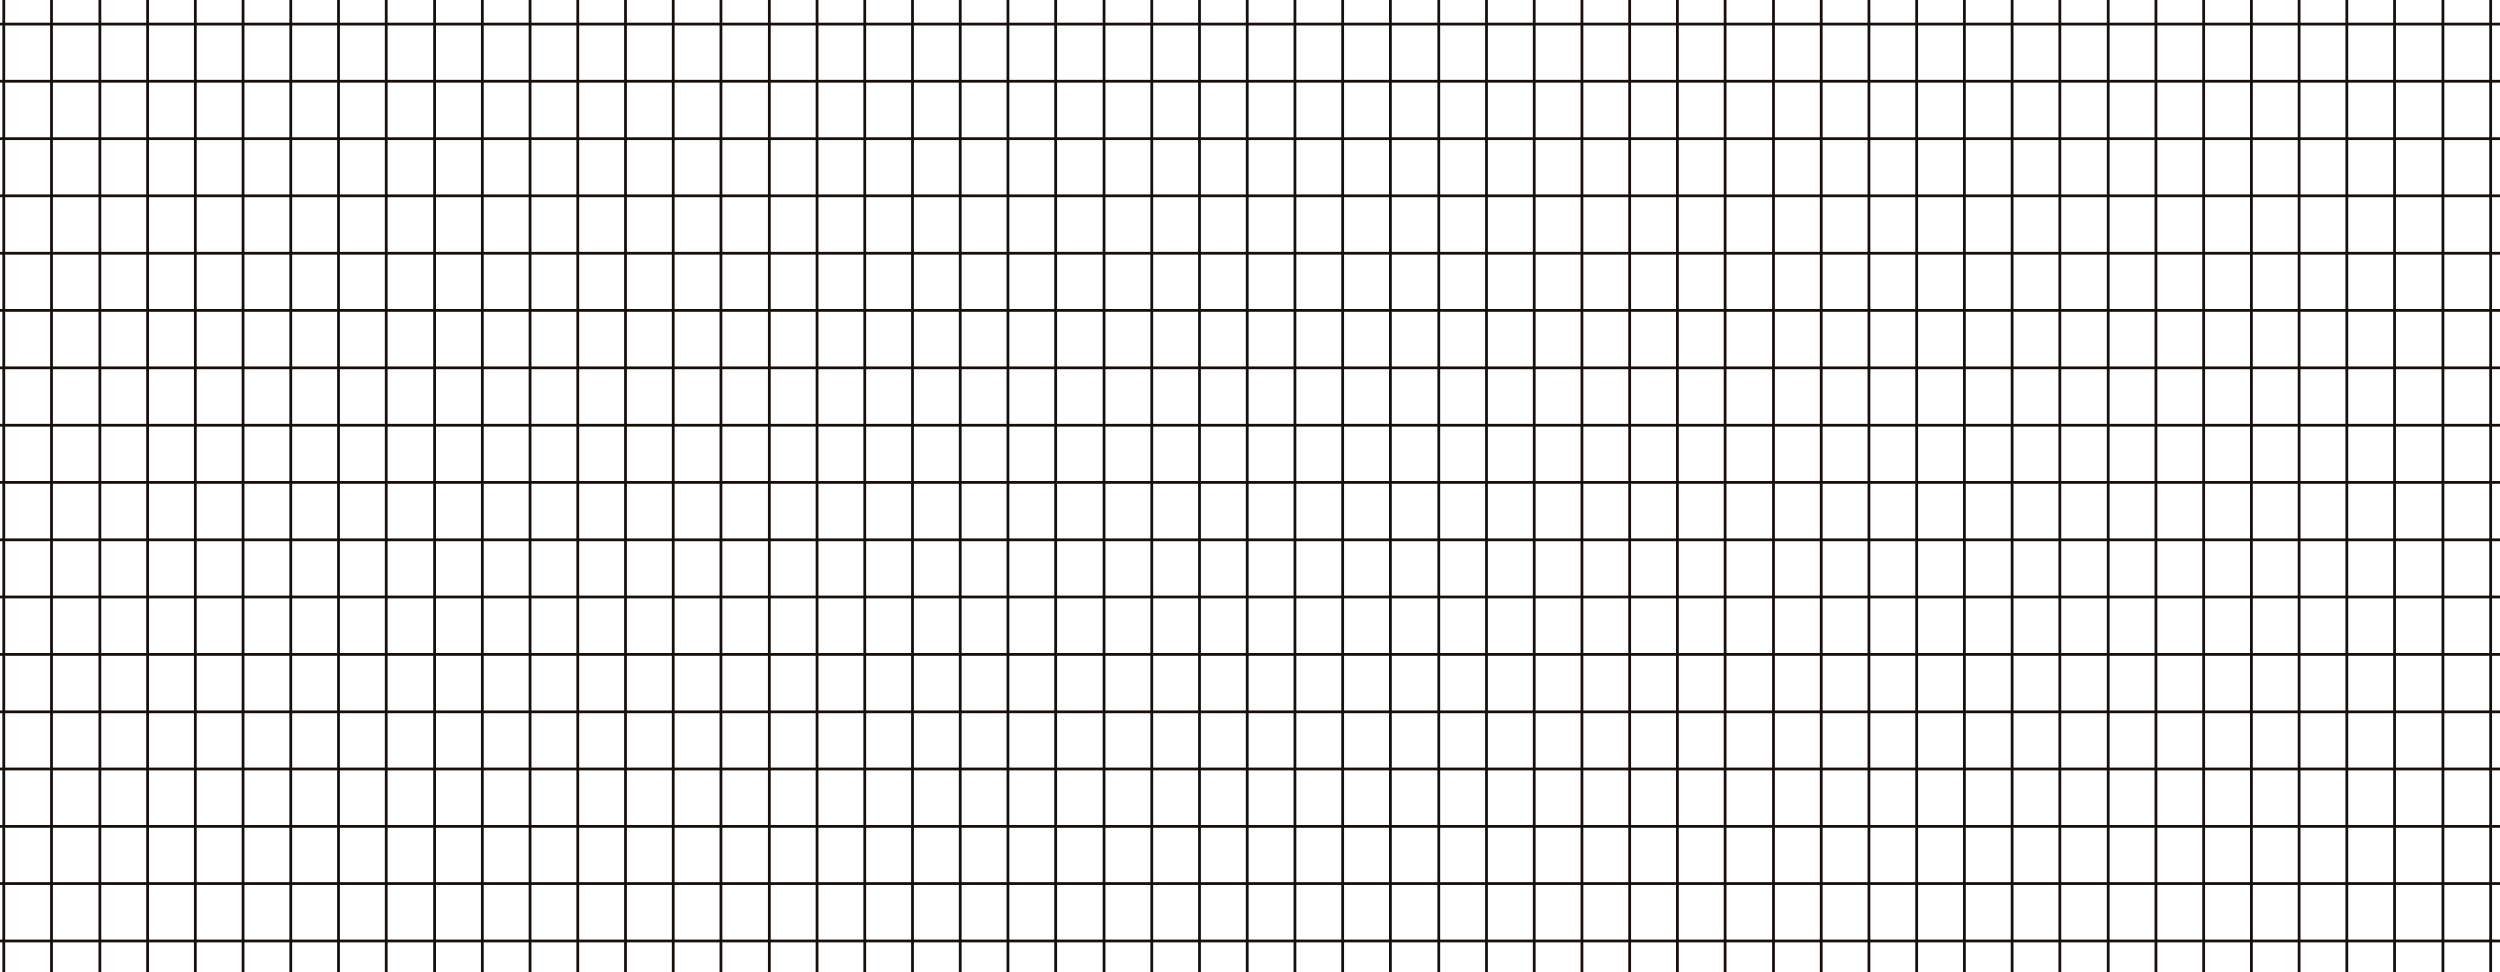 <?xml version="1.0" encoding="UTF-8"?> <svg xmlns="http://www.w3.org/2000/svg" xmlns:xlink="http://www.w3.org/1999/xlink" version="1.2" id="レイヤー_1" x="0px" y="0px" width="900px" height="350px" viewBox="0 0 900 350" xml:space="preserve"> <g> <rect x="-33" y="-12" fill="none" stroke="#160F0C" stroke-miterlimit="10" width="964" height="392"></rect> <line fill="none" stroke="#160F0C" stroke-miterlimit="10" x1="-33" y1="359.328" x2="931" y2="359.328"></line> <line fill="none" stroke="#160F0C" stroke-miterlimit="10" x1="-33" y1="338.752" x2="931" y2="338.752"></line> <line fill="none" stroke="#160F0C" stroke-miterlimit="10" x1="-33" y1="318.08" x2="931" y2="318.08"></line> <line fill="none" stroke="#160F0C" stroke-miterlimit="10" x1="-33" y1="297.504" x2="931" y2="297.504"></line> <line fill="none" stroke="#160F0C" stroke-miterlimit="10" x1="-33" y1="276.832" x2="931" y2="276.832"></line> <line fill="none" stroke="#160F0C" stroke-miterlimit="10" x1="-33" y1="256.256" x2="931" y2="256.256"></line> <line fill="none" stroke="#160F0C" stroke-miterlimit="10" x1="-33" y1="235.584" x2="931" y2="235.584"></line> <line fill="none" stroke="#160F0C" stroke-miterlimit="10" x1="-33" y1="214.912" x2="931" y2="214.912"></line> <line fill="none" stroke="#160F0C" stroke-miterlimit="10" x1="-33" y1="194.336" x2="931" y2="194.336"></line> <line fill="none" stroke="#160F0C" stroke-miterlimit="10" x1="-33" y1="173.664" x2="931" y2="173.664"></line> <line fill="none" stroke="#160F0C" stroke-miterlimit="10" x1="-33" y1="153.088" x2="931" y2="153.088"></line> <line fill="none" stroke="#160F0C" stroke-miterlimit="10" x1="-33" y1="132.416" x2="931" y2="132.416"></line> <line fill="none" stroke="#160F0C" stroke-miterlimit="10" x1="-33" y1="111.744" x2="931" y2="111.744"></line> <line fill="none" stroke="#160F0C" stroke-miterlimit="10" x1="-33" y1="91.168" x2="931" y2="91.168"></line> <line fill="none" stroke="#160F0C" stroke-miterlimit="10" x1="-33" y1="70.496" x2="931" y2="70.496"></line> <line fill="none" stroke="#160F0C" stroke-miterlimit="10" x1="-33" y1="49.92" x2="931" y2="49.92"></line> <line fill="none" stroke="#160F0C" stroke-miterlimit="10" x1="-33" y1="29.248" x2="931" y2="29.248"></line> <line fill="none" stroke="#160F0C" stroke-miterlimit="10" x1="-33" y1="8.672" x2="931" y2="8.672"></line> <line fill="none" stroke="#160F0C" stroke-miterlimit="10" x1="913.819" y1="-12" x2="913.819" y2="380"></line> <line fill="none" stroke="#160F0C" stroke-miterlimit="10" x1="896.639" y1="-12" x2="896.639" y2="380"></line> <line fill="none" stroke="#160F0C" stroke-miterlimit="10" x1="879.458" y1="-12" x2="879.458" y2="380"></line> <line fill="none" stroke="#160F0C" stroke-miterlimit="10" x1="862.042" y1="-12" x2="862.042" y2="380"></line> <line fill="none" stroke="#160F0C" stroke-miterlimit="10" x1="844.861" y1="-12" x2="844.861" y2="380"></line> <line fill="none" stroke="#160F0C" stroke-miterlimit="10" x1="827.681" y1="-12" x2="827.681" y2="380"></line> <line fill="none" stroke="#160F0C" stroke-miterlimit="10" x1="810.5" y1="-12" x2="810.5" y2="380"></line> <line fill="none" stroke="#160F0C" stroke-miterlimit="10" x1="793.319" y1="-12" x2="793.319" y2="380"></line> <line fill="none" stroke="#160F0C" stroke-miterlimit="10" x1="776.139" y1="-12" x2="776.139" y2="380"></line> <line fill="none" stroke="#160F0C" stroke-miterlimit="10" x1="758.958" y1="-12" x2="758.958" y2="380"></line> <line fill="none" stroke="#160F0C" stroke-miterlimit="10" x1="741.542" y1="-12" x2="741.542" y2="380"></line> <line fill="none" stroke="#160F0C" stroke-miterlimit="10" x1="724.361" y1="-12" x2="724.361" y2="380"></line> <line fill="none" stroke="#160F0C" stroke-miterlimit="10" x1="707.181" y1="-12" x2="707.181" y2="380"></line> <line fill="none" stroke="#160F0C" stroke-miterlimit="10" x1="690" y1="-12" x2="690" y2="380"></line> <line fill="none" stroke="#160F0C" stroke-miterlimit="10" x1="672.819" y1="-12" x2="672.819" y2="380"></line> <line fill="none" stroke="#160F0C" stroke-miterlimit="10" x1="655.639" y1="-12" x2="655.639" y2="380"></line> <line fill="none" stroke="#160F0C" stroke-miterlimit="10" x1="638.458" y1="-12" x2="638.458" y2="380"></line> <line fill="none" stroke="#160F0C" stroke-miterlimit="10" x1="621.042" y1="-12" x2="621.042" y2="380"></line> <line fill="none" stroke="#160F0C" stroke-miterlimit="10" x1="603.861" y1="-12" x2="603.861" y2="380"></line> <line fill="none" stroke="#160F0C" stroke-miterlimit="10" x1="586.681" y1="-12" x2="586.681" y2="380"></line> <line fill="none" stroke="#160F0C" stroke-miterlimit="10" x1="569.5" y1="-12" x2="569.5" y2="380"></line> <line fill="none" stroke="#160F0C" stroke-miterlimit="10" x1="552.319" y1="-12" x2="552.319" y2="380"></line> <line fill="none" stroke="#160F0C" stroke-miterlimit="10" x1="535.139" y1="-12" x2="535.139" y2="380"></line> <line fill="none" stroke="#160F0C" stroke-miterlimit="10" x1="517.958" y1="-12" x2="517.958" y2="380"></line> <line fill="none" stroke="#160F0C" stroke-miterlimit="10" x1="500.542" y1="-12" x2="500.542" y2="380"></line> <line fill="none" stroke="#160F0C" stroke-miterlimit="10" x1="483.361" y1="-12" x2="483.361" y2="380"></line> <line fill="none" stroke="#160F0C" stroke-miterlimit="10" x1="466.181" y1="-12" x2="466.181" y2="380"></line> <line fill="none" stroke="#160F0C" stroke-miterlimit="10" x1="449" y1="-12" x2="449" y2="380"></line> <line fill="none" stroke="#160F0C" stroke-miterlimit="10" x1="431.819" y1="-12" x2="431.819" y2="380"></line> <line fill="none" stroke="#160F0C" stroke-miterlimit="10" x1="414.639" y1="-12" x2="414.639" y2="380"></line> <line fill="none" stroke="#160F0C" stroke-miterlimit="10" x1="397.458" y1="-12" x2="397.458" y2="380"></line> <line fill="none" stroke="#160F0C" stroke-miterlimit="10" x1="380.042" y1="-12" x2="380.042" y2="380"></line> <line fill="none" stroke="#160F0C" stroke-miterlimit="10" x1="362.861" y1="-12" x2="362.861" y2="380"></line> <line fill="none" stroke="#160F0C" stroke-miterlimit="10" x1="345.681" y1="-12" x2="345.681" y2="380"></line> <line fill="none" stroke="#160F0C" stroke-miterlimit="10" x1="328.5" y1="-12" x2="328.5" y2="380"></line> <line fill="none" stroke="#160F0C" stroke-miterlimit="10" x1="311.319" y1="-12" x2="311.319" y2="380"></line> <line fill="none" stroke="#160F0C" stroke-miterlimit="10" x1="294.139" y1="-12" x2="294.139" y2="380"></line> <line fill="none" stroke="#160F0C" stroke-miterlimit="10" x1="276.958" y1="-12" x2="276.958" y2="380"></line> <line fill="none" stroke="#160F0C" stroke-miterlimit="10" x1="259.542" y1="-12" x2="259.542" y2="380"></line> <line fill="none" stroke="#160F0C" stroke-miterlimit="10" x1="242.361" y1="-12" x2="242.361" y2="380"></line> <line fill="none" stroke="#160F0C" stroke-miterlimit="10" x1="225.181" y1="-12" x2="225.181" y2="380"></line> <line fill="none" stroke="#160F0C" stroke-miterlimit="10" x1="208" y1="-12" x2="208" y2="380"></line> <line fill="none" stroke="#160F0C" stroke-miterlimit="10" x1="190.819" y1="-12" x2="190.819" y2="380"></line> <line fill="none" stroke="#160F0C" stroke-miterlimit="10" x1="173.639" y1="-12" x2="173.639" y2="380"></line> <line fill="none" stroke="#160F0C" stroke-miterlimit="10" x1="156.458" y1="-12" x2="156.458" y2="380"></line> <line fill="none" stroke="#160F0C" stroke-miterlimit="10" x1="139.042" y1="-12" x2="139.042" y2="380"></line> <line fill="none" stroke="#160F0C" stroke-miterlimit="10" x1="121.861" y1="-12" x2="121.861" y2="380"></line> <line fill="none" stroke="#160F0C" stroke-miterlimit="10" x1="104.681" y1="-12" x2="104.681" y2="380"></line> <line fill="none" stroke="#160F0C" stroke-miterlimit="10" x1="87.5" y1="-12" x2="87.5" y2="380"></line> <line fill="none" stroke="#160F0C" stroke-miterlimit="10" x1="70.319" y1="-12" x2="70.319" y2="380"></line> <line fill="none" stroke="#160F0C" stroke-miterlimit="10" x1="53.139" y1="-12" x2="53.139" y2="380"></line> <line fill="none" stroke="#160F0C" stroke-miterlimit="10" x1="35.958" y1="-12" x2="35.958" y2="380"></line> <line fill="none" stroke="#160F0C" stroke-miterlimit="10" x1="18.542" y1="-12" x2="18.542" y2="380"></line> <line fill="none" stroke="#160F0C" stroke-miterlimit="10" x1="1.361" y1="-12" x2="1.361" y2="380"></line> <line fill="none" stroke="#160F0C" stroke-miterlimit="10" x1="-15.819" y1="-12" x2="-15.819" y2="380"></line> </g> </svg> 